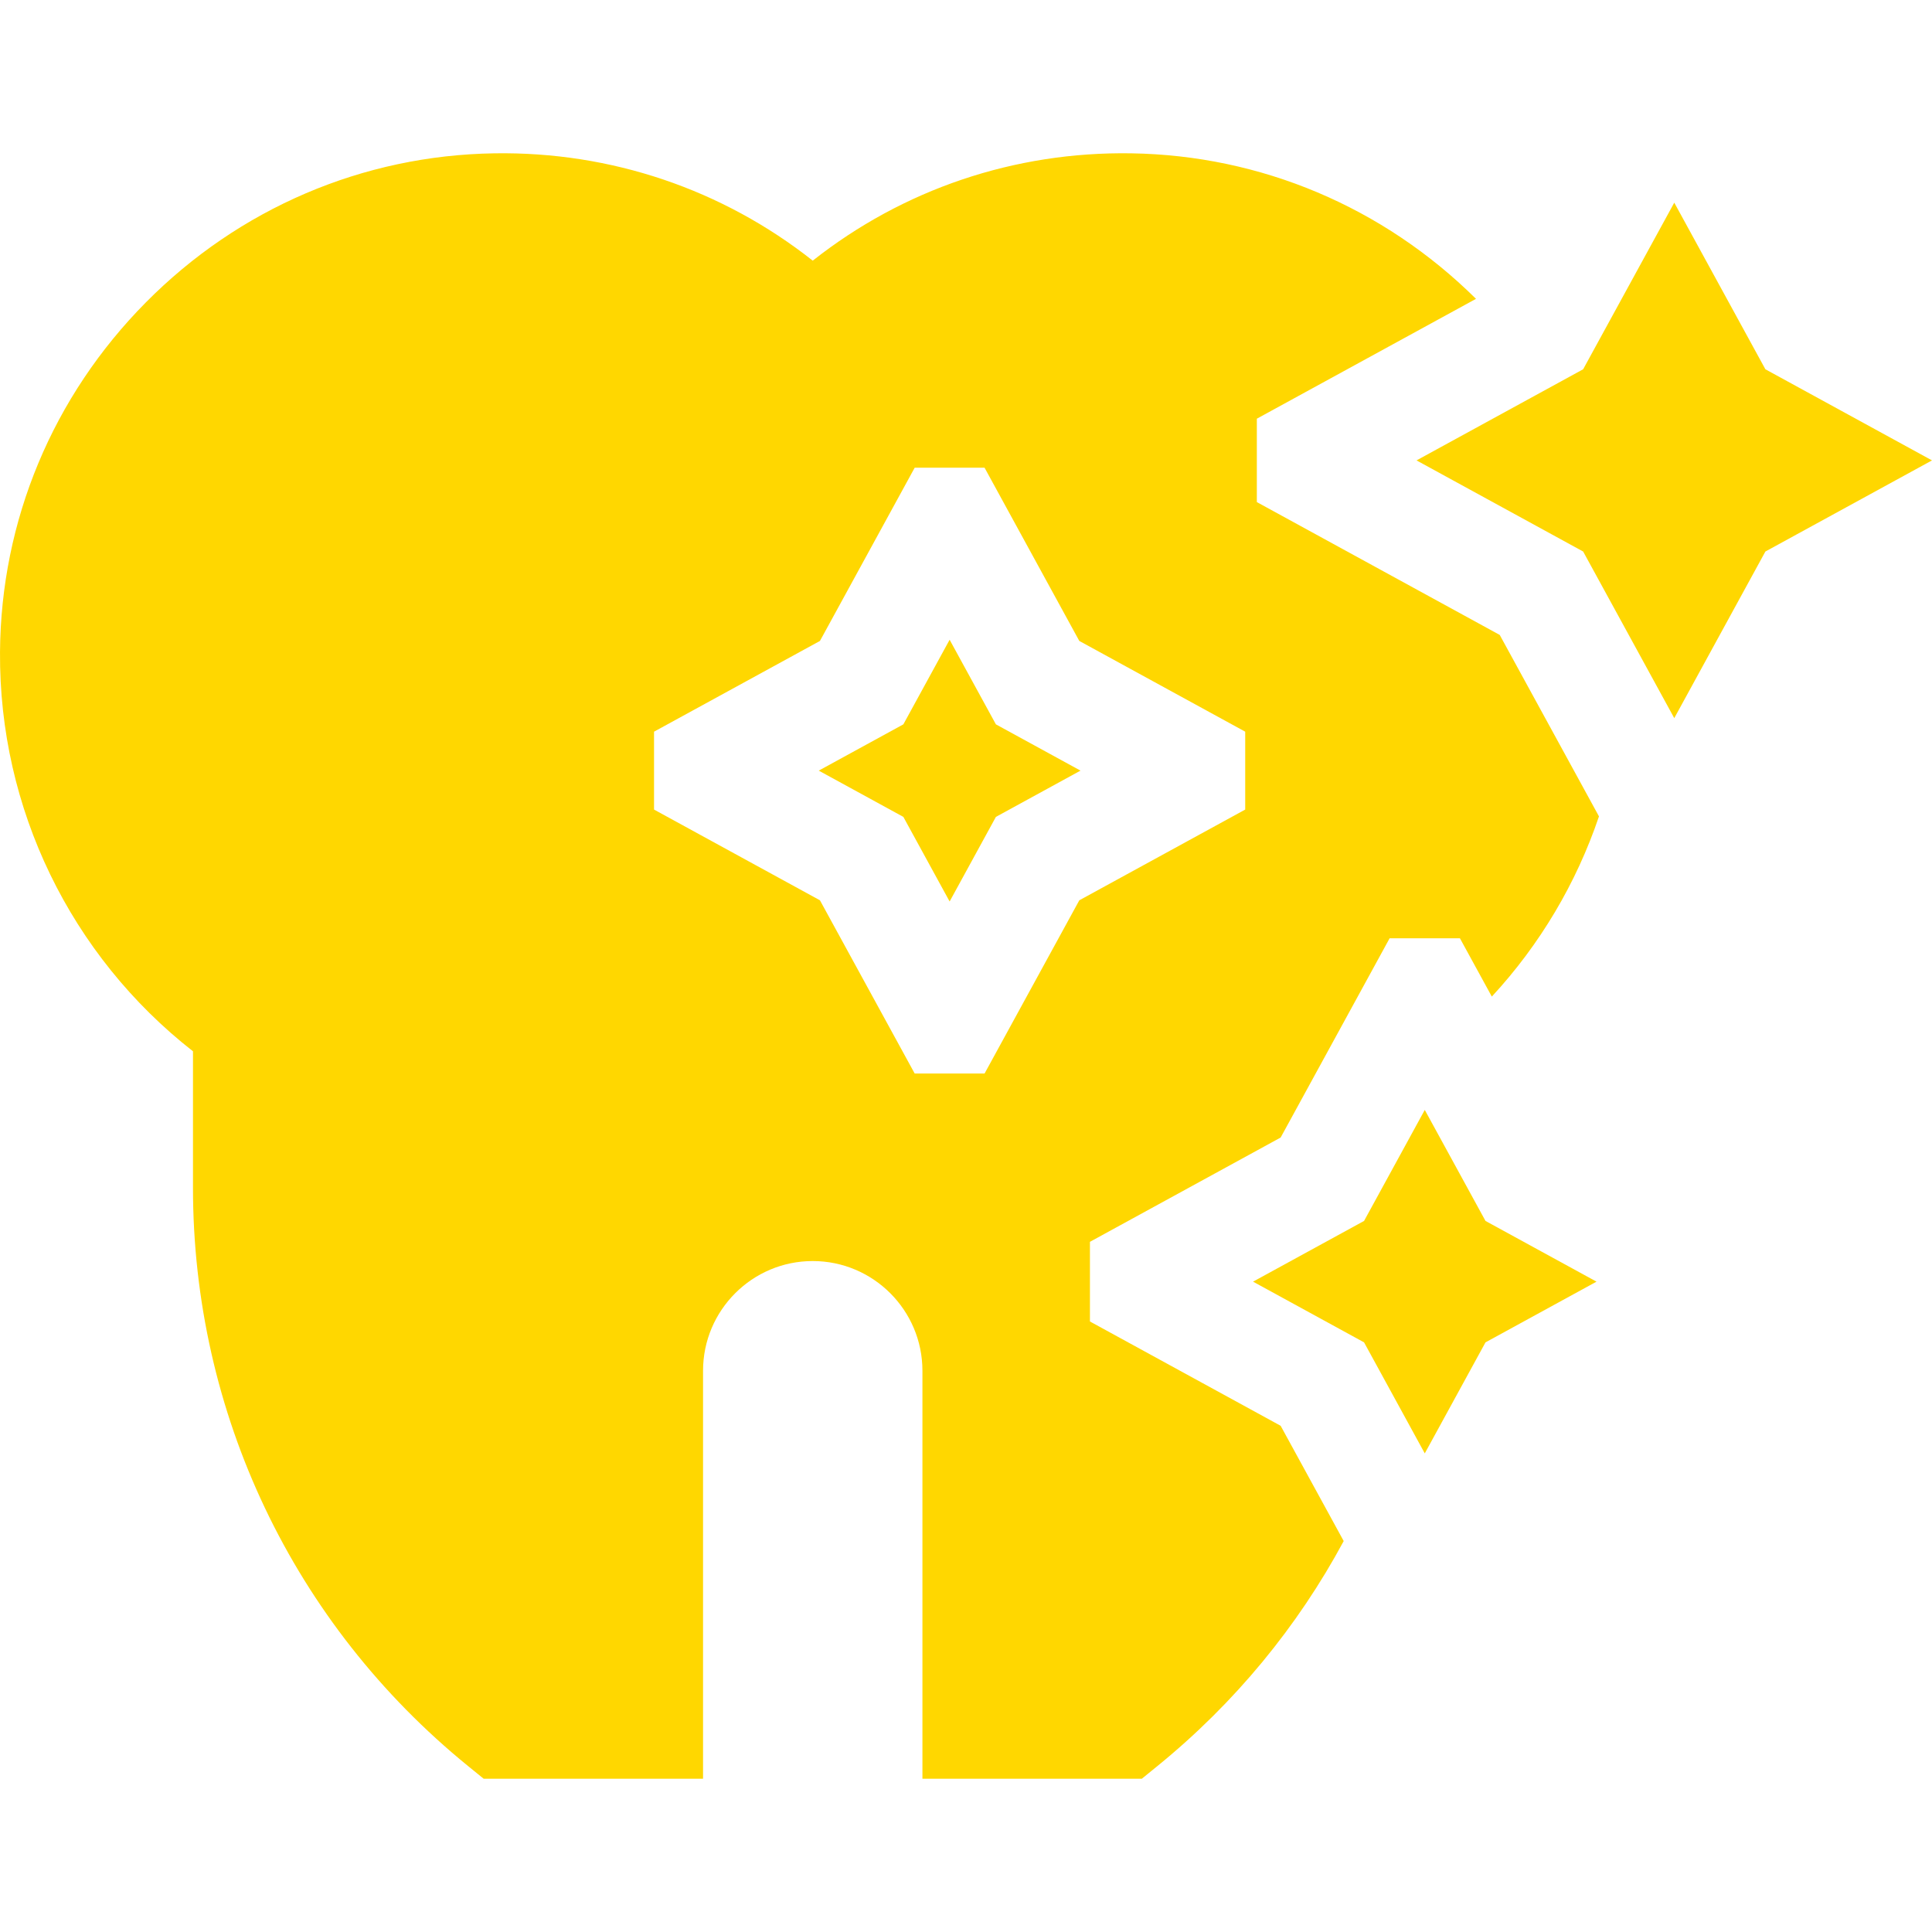 <?xml version="1.0" encoding="UTF-8"?>
<svg xmlns="http://www.w3.org/2000/svg" xmlns:xlink="http://www.w3.org/1999/xlink" xmlns:svgjs="http://svgjs.dev/svgjs" id="Capa_1" height="300" viewBox="0 0 512.009 512.009" width="300" version="1.1">
  <g width="100%" height="100%" transform="matrix(1,0,0,1,0,0)">
    <g>
      <path d="m251.665 169.542-12.263 22.422-22.422 12.263 22.422 12.262 12.263 22.422 12.263-22.422 22.422-12.262-22.422-12.263z" fill="#ffd700" fill-opacity="1" data-original-color="#000000ff" stroke="none" stroke-opacity="1"></path>
      <path d="m361.496 323.566-29.423 16.091 29.423 16.092 16.091 29.422 16.091-29.422 29.423-16.092-29.423-16.091-16.091-29.422z" fill="#ffd700" fill-opacity="1" data-original-color="#000000ff" stroke="none" stroke-opacity="1"></path>
      <path d="m419.556 146.162 24.149 44.155 24.149-44.155 44.155-24.149-44.155-24.149-24.149-44.155-24.149 44.155-44.156 24.149z" fill="#ffd700" fill-opacity="1" data-original-color="#000000ff" stroke="none" stroke-opacity="1"></path>
      <path d="m339.391 377.854-50.54-27.641v-21.11l50.54-27.641 28.879-52.803h18.634l8.452 15.454c12.76-13.789 22.415-30.075 28.395-47.758l-26.3-48.088-64.37-35.206v-22.097l58.082-31.766c-24.592-24.343-56.991-38.032-91.392-38.565-30.964-.481-60.431 9.539-84.383 28.444-23.952-18.905-53.465-28.928-84.382-28.444-34.844.541-67.638 14.568-92.341 39.5-24.701 24.929-38.431 57.85-38.662 92.699-.274 41.442 18.707 80.409 51.14 105.777v36.161c0 59.718 26.571 115.579 72.9 153.26l4.135 3.363h58.141v-108.126c0-16.029 13.04-29.069 29.069-29.069s29.069 13.04 29.069 29.069v108.126h58.141l4.135-3.363c20.547-16.712 37.191-37.008 49.367-59.625zm-78.469-93.348h-18.514l-25.11-45.912-43.967-24.046v-20.642l43.967-24.046 25.11-45.912h18.514l25.11 45.912 43.968 24.046v20.642l-43.967 24.046z" fill="#ffd700" fill-opacity="1" data-original-color="#000000ff" stroke="none" stroke-opacity="1"></path>
    </g>
  </g>
</svg>
